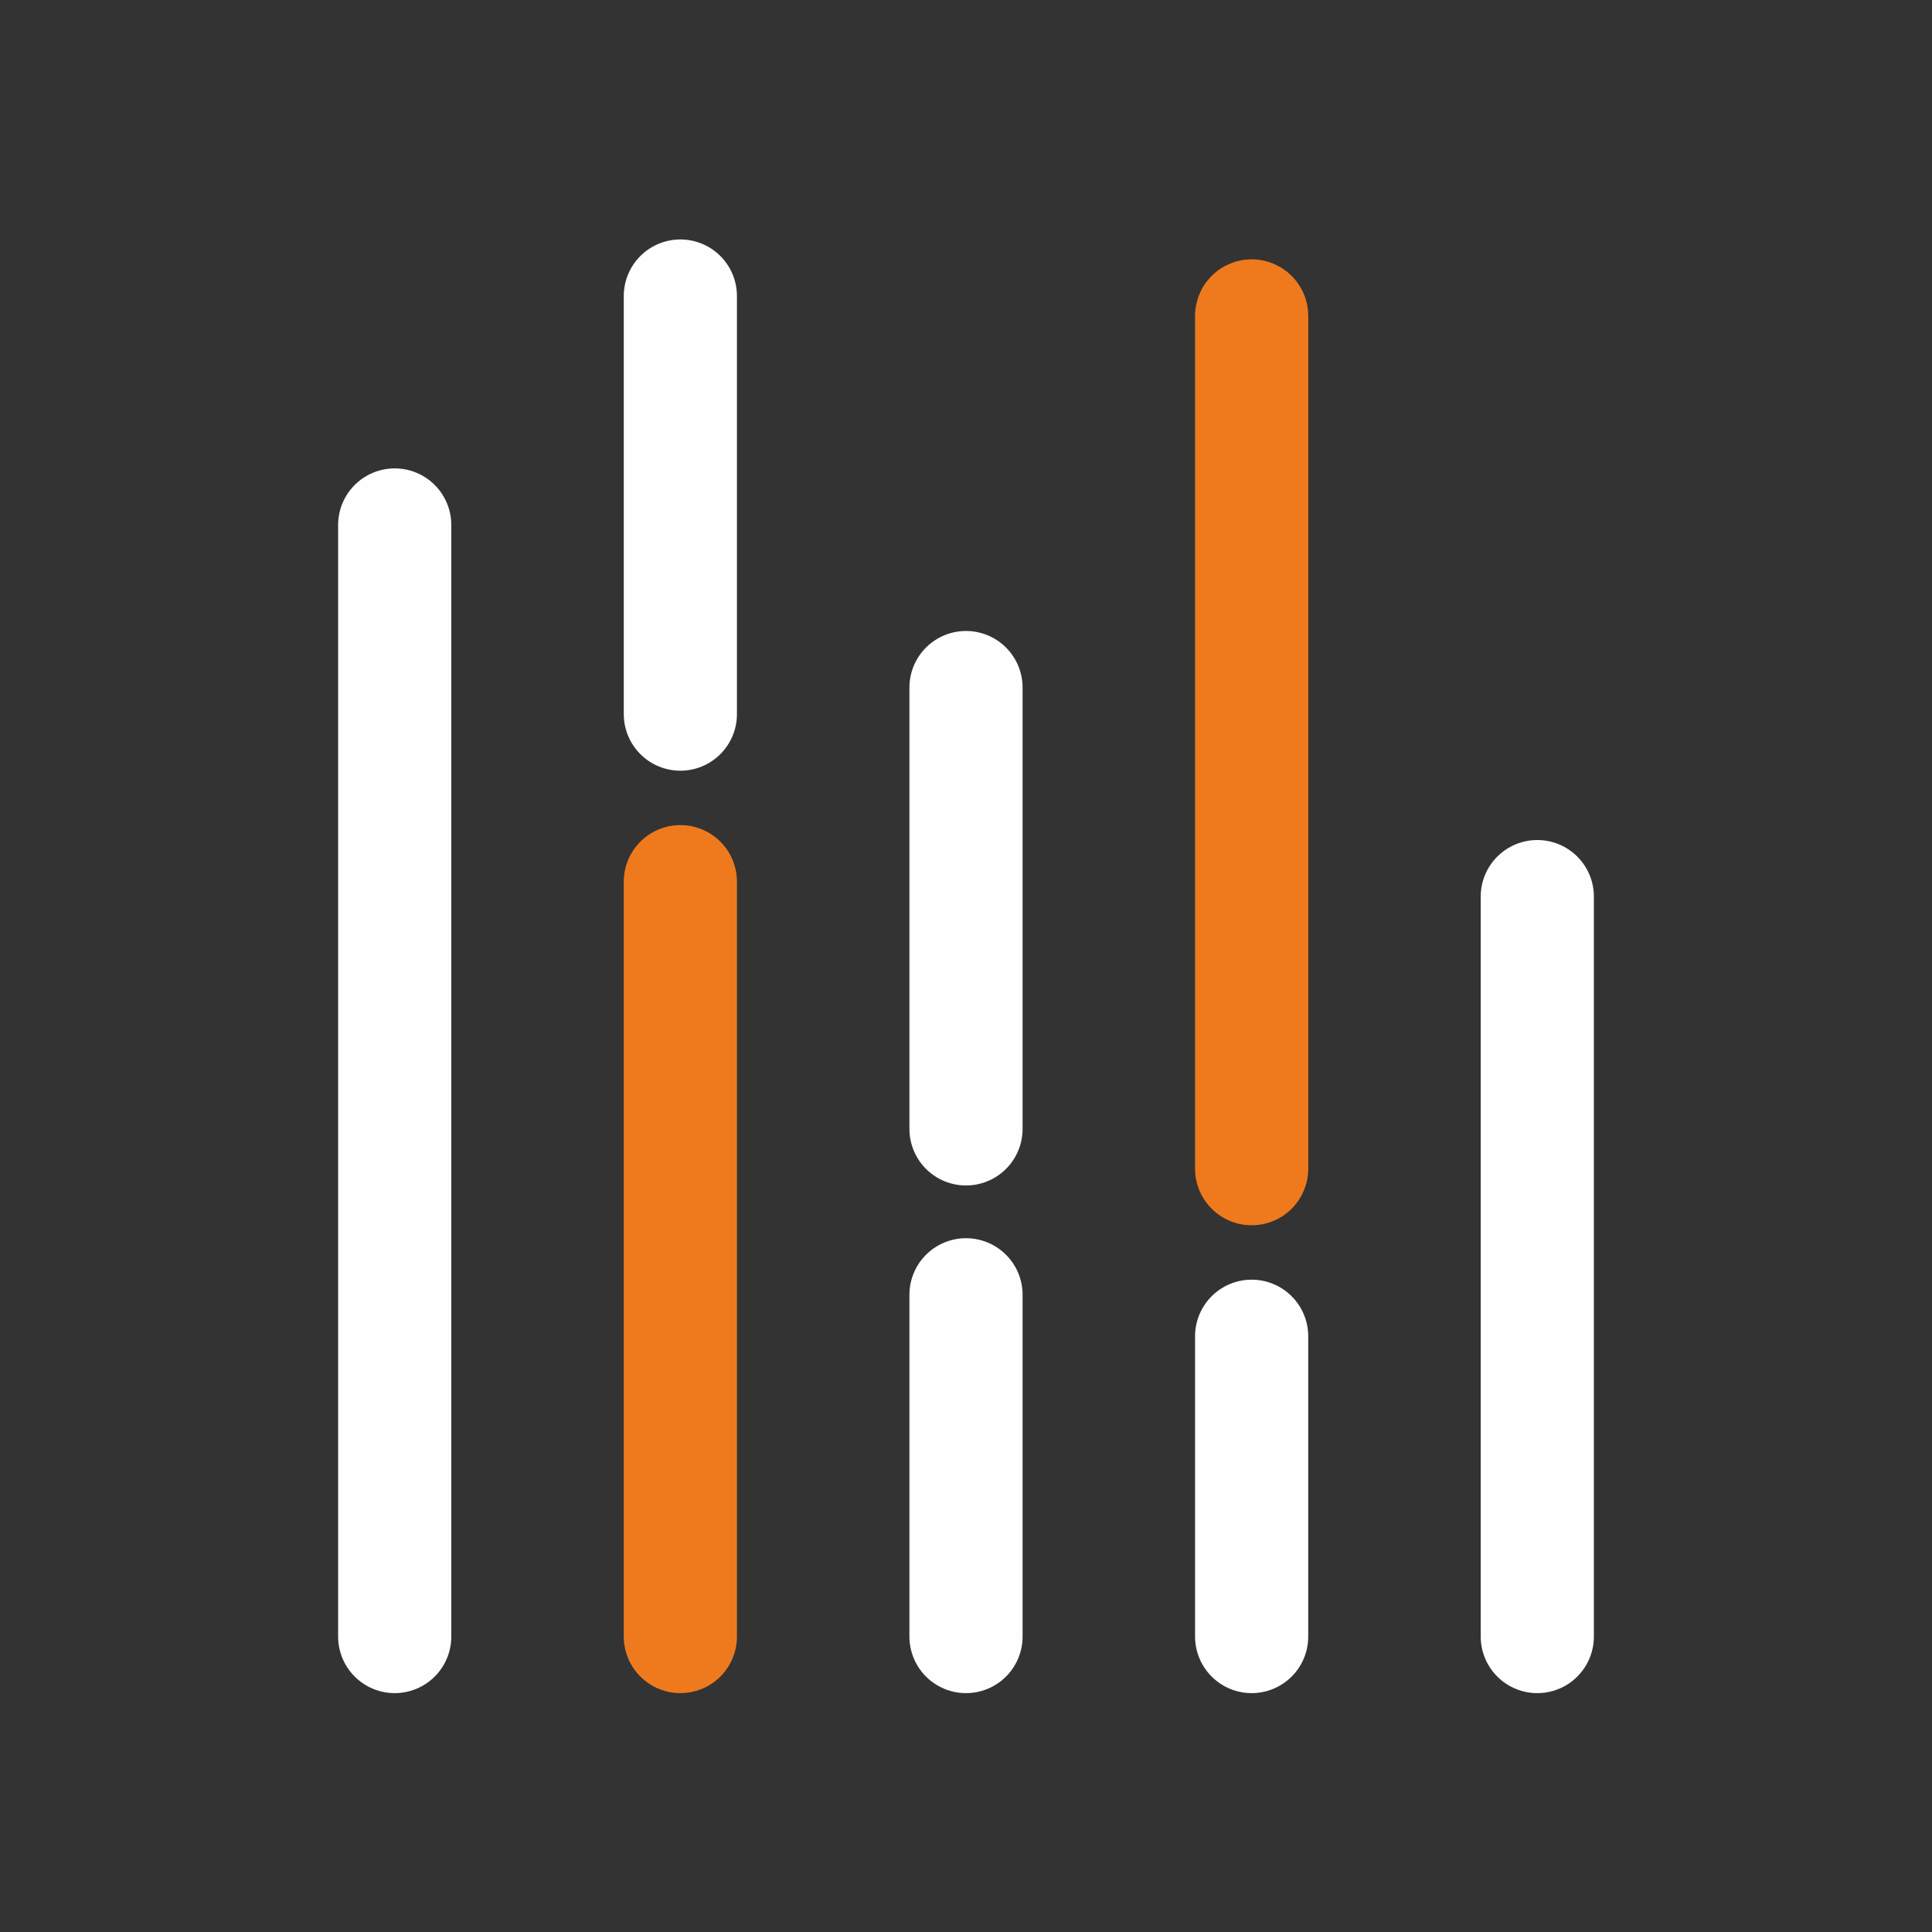 <?xml version="1.0" encoding="UTF-8"?> <svg xmlns="http://www.w3.org/2000/svg" width="180" height="180" viewBox="0 0 180 180" fill="none"><rect x="0" y="0" width="180" height="180" fill="#333333" stroke="none"/> <path d="M36.774 48.911V152.473" stroke="#FFFEFE" stroke-width="10.544" stroke-linecap="round"></path> <path d="M63.387 27.581L63.387 66.532" stroke="#FFFEFE" stroke-width="10.544" stroke-linecap="round"></path> <path d="M63.387 152.473L63.387 82.144" stroke="#EF7A1D" stroke-width="10.544" stroke-linecap="round"></path> <path d="M116.613 152.473L116.613 124.496" stroke="#FFFEFE" stroke-width="10.544" stroke-linecap="round"></path> <path d="M116.613 108.884L116.613 69.16L116.613 29.435" stroke="#EF7A1D" stroke-width="10.544" stroke-linecap="round"></path> <path d="M90 64.059L90 105.175M90 152.473L90 120.632" stroke="#FFFEFE" stroke-width="10.544" stroke-linecap="round"></path> <path d="M143.226 83.535L143.226 152.473" stroke="#FFFEFE" stroke-width="10.544" stroke-linecap="round"></path> </svg> 